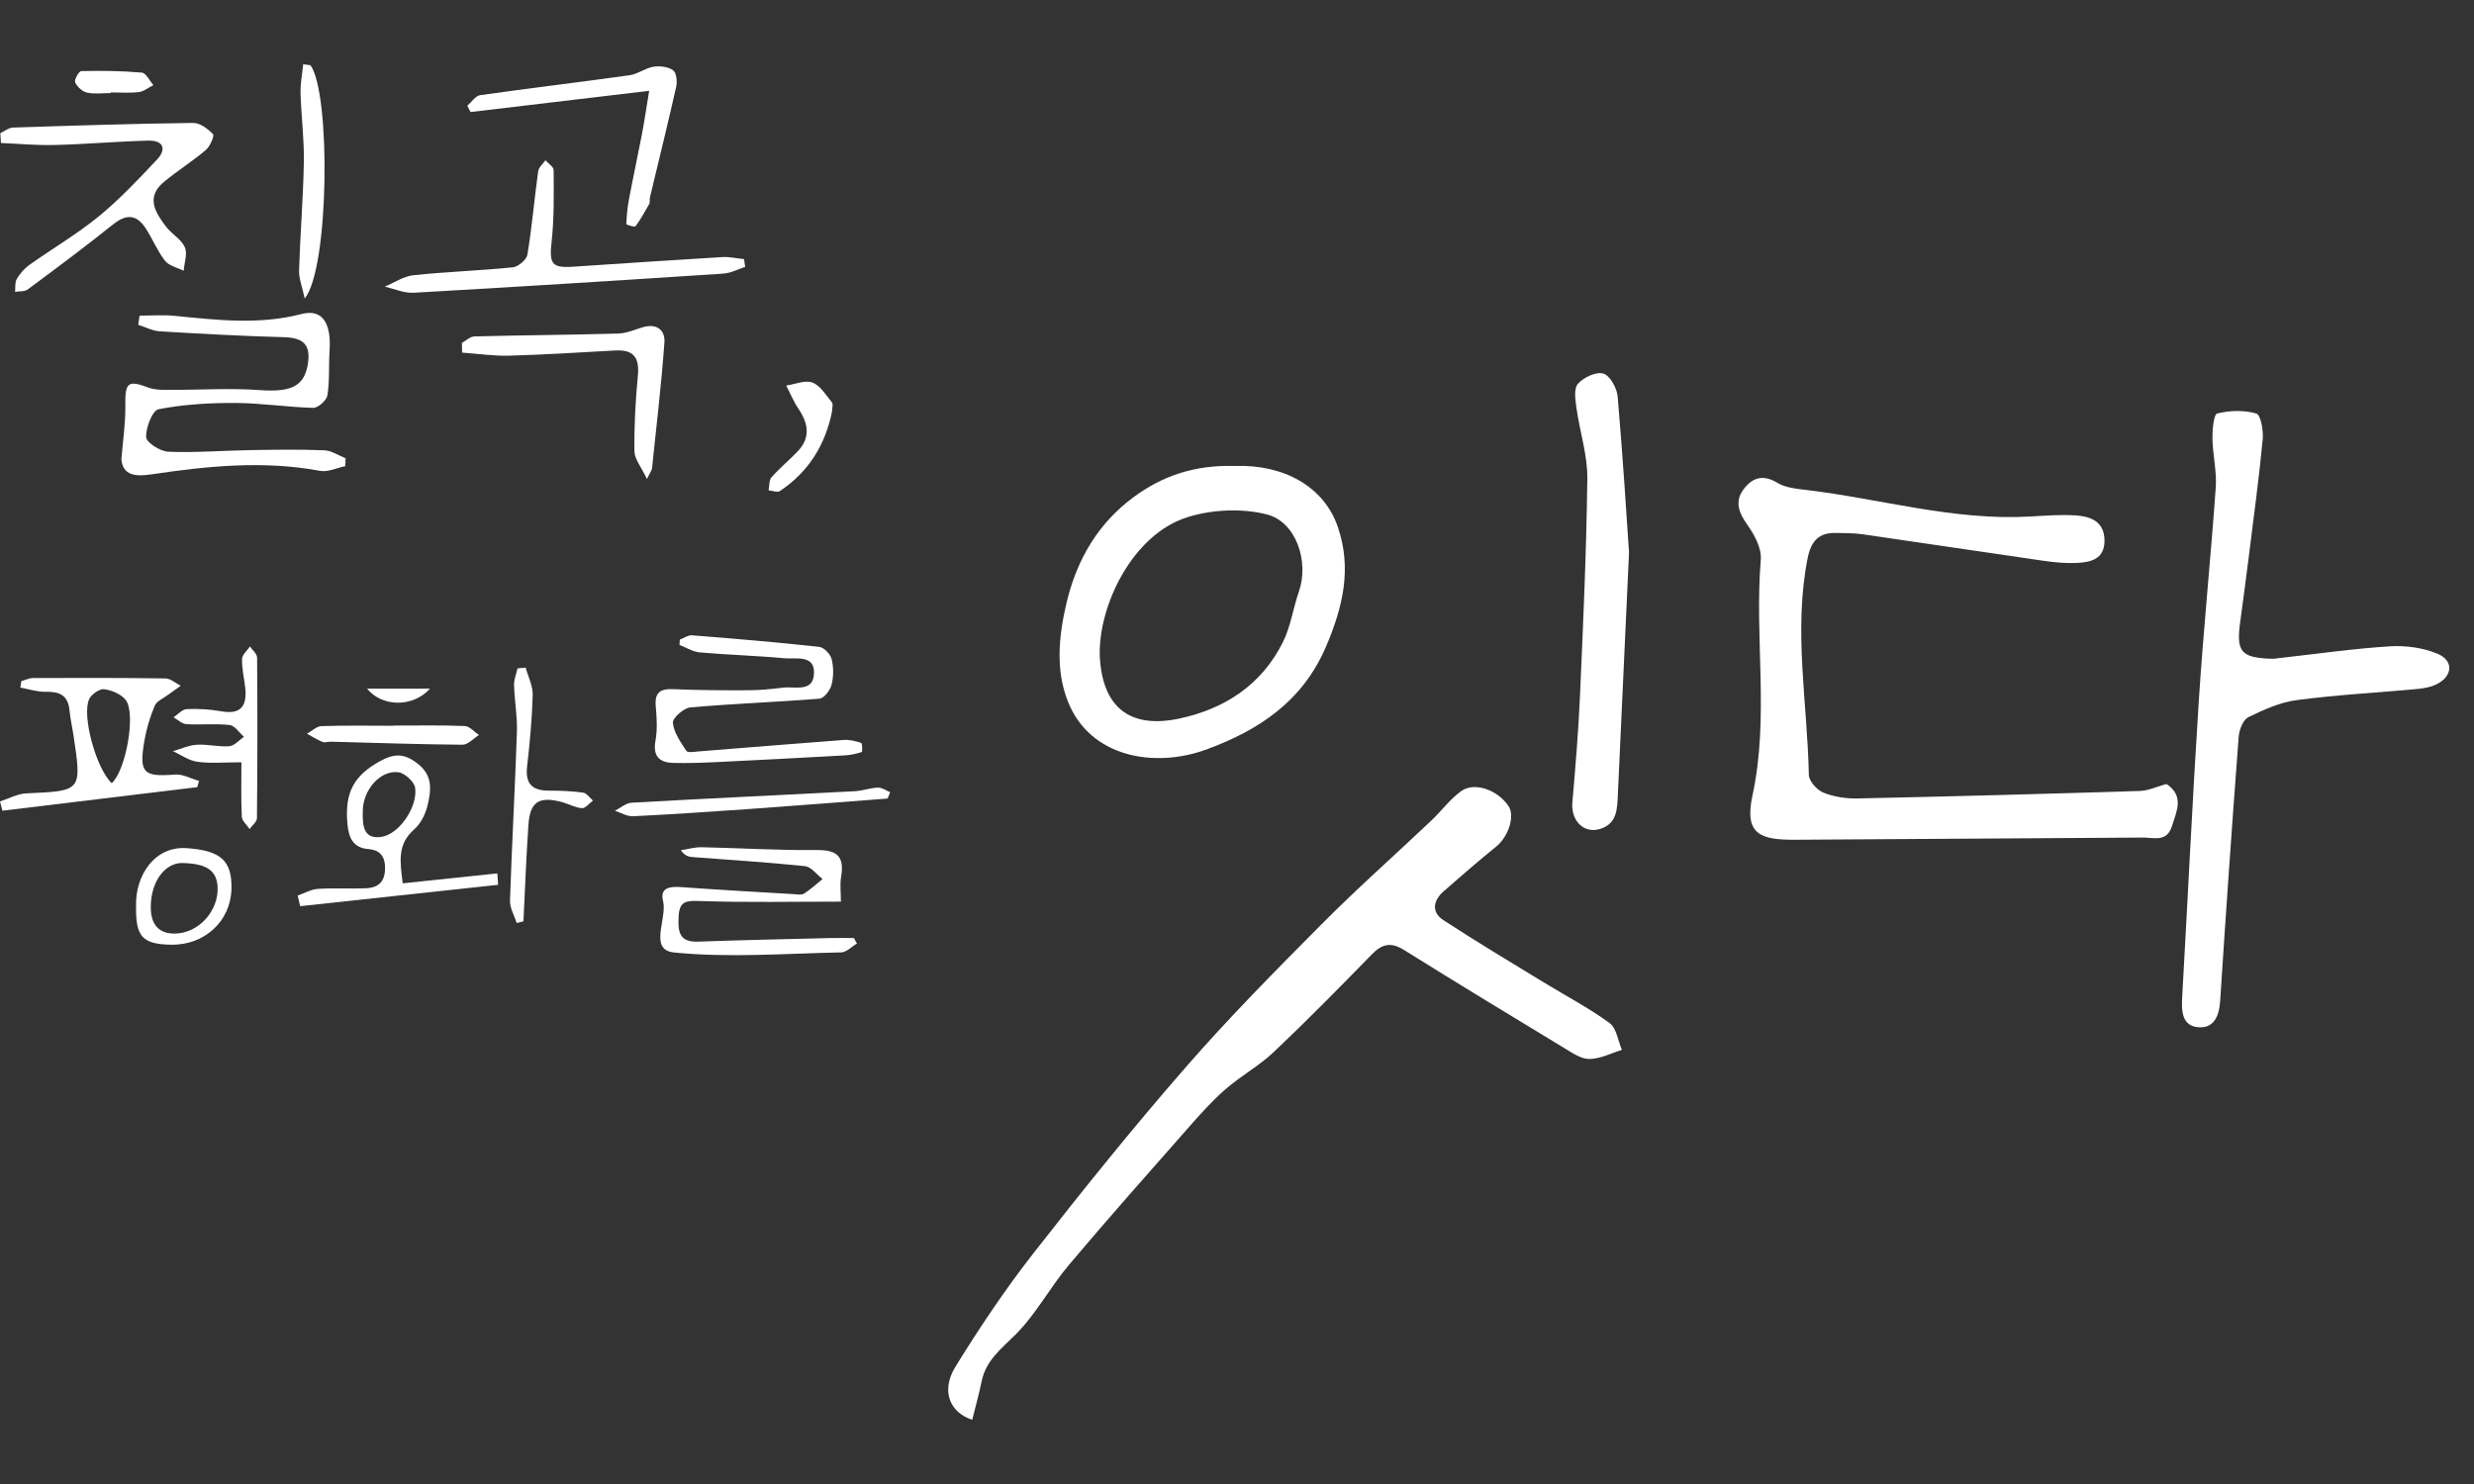 <?xml version="1.0" encoding="UTF-8"?><svg id="a" xmlns="http://www.w3.org/2000/svg" width="500" height="300" viewBox="0 0 500 300"><rect x="0" y="0" width="500" height="300" fill="#333333" stroke="none"/><defs><style>.b{fill:#fff;stroke-width:0px;}</style></defs><path class="b" d="m196.47,287.01c-4.54-1.47-6.36-5.87-3.38-10.71,4.86-7.89,10.06-15.64,15.76-22.94,9.95-12.74,20.1-25.35,30.72-37.53,8.74-10.04,18.13-19.54,27.52-28.99,7.17-7.22,14.81-13.98,22.2-20.98,2.05-1.94,3.75-4.3,6.01-5.93,2.71-1.95,7.44-.22,9.59,3.06,1.34,2.04-.08,6.2-2.52,8.16-3.6,2.9-7.08,5.95-10.56,8.99-2.17,1.89-2.6,4.23-.08,5.88,6.65,4.36,13.49,8.43,20.27,12.58,4.45,2.72,9.1,5.15,13.29,8.21,1.41,1.02,1.7,3.58,2.5,5.43-2.19.67-4.39,1.83-6.58,1.84-1.71,0-3.52-1.27-5.12-2.24-10.81-6.55-21.62-13.1-32.34-19.8-2.63-1.64-4.42-1.24-6.49.88-6.51,6.68-13.05,13.34-19.83,19.75-2.98,2.82-6.7,4.85-9.81,7.57-2.74,2.39-5.18,5.15-7.6,7.9-8.06,9.15-16.15,18.26-24,27.58-3.79,4.5-6.61,9.89-10.73,14.02-2.88,2.89-6.01,5.21-6.89,9.46-.54,2.62-1.27,5.21-1.91,7.81Z"/><path class="b" d="m437.82,158.47c3.68,2.42,2.09,5.51,1.12,8.58-1.03,3.24-3.61,2.26-5.85,2.27-23.42.14-46.83.29-70.25.44-7.17.05-10.35-1.13-8.66-8.96,3.42-15.84.37-31.82,1.68-47.68.19-2.29-1.3-5.04-2.73-7.05-1.73-2.43-2.58-4.68-.77-7.13,1.74-2.36,3.91-3.12,6.84-1.34,1.65,1,3.88,1.21,5.89,1.45,15.04,1.8,29.76,6.24,45.12,5.37,3.07-.17,6.16-.43,9.21-.23,3.02.19,5.84,1.16,5.9,5,.06,3.85-2.75,4.48-5.65,4.61-2.17.1-4.39-.11-6.55-.42-12.26-1.76-24.51-3.62-36.78-5.39-1.73-.25-3.5-.2-5.26-.25-3.52-.1-5.08,1.68-5.76,5.13-2.89,14.62-.04,29.19.25,43.77.02,1.26,1.63,3.06,2.92,3.58,2.11.86,4.57,1.24,6.87,1.19,19.02-.4,38.04-.92,57.06-1.51,1.81-.06,3.6-.92,5.43-1.42Z"/><path class="b" d="m459.74,133.14c8.53-.95,15.88-2.03,23.27-2.48,3.22-.2,6.79.28,9.72,1.55,3.26,1.41,2.91,4.57-.34,6.14-1.16.56-2.52.81-3.82.93-8.13.75-16.29,1.18-24.38,2.25-3.37.44-6.7,1.93-9.8,3.46-1.07.53-1.85,2.56-1.95,3.97-1.35,17.79-2.59,35.58-3.74,53.38-.2,3.03-1.24,5.55-4.36,5.33-3.34-.24-3.48-3.21-3.32-6.04,1.14-19.97,2.07-39.96,3.36-59.92.93-14.41,2.41-28.78,3.43-43.18.23-3.26-.62-6.59-.67-9.9-.03-1.76.26-4.87.97-5.04,2.52-.62,5.43-.72,7.89.01.91.27,1.47,3.46,1.3,5.24-.75,7.84-1.82,15.66-2.79,23.48-.56,4.5-1.16,8.99-1.77,13.48-.8,5.9.17,7.11,5.99,7.36.73.03,1.46,0,1.01,0Z"/><path class="b" d="m249.68,94.19c9.76-.31,17.92,4.17,20.7,12.34,2.86,8.38,1.04,16.13-2.37,24.14-4.76,11.16-13.66,16.98-24.22,20.85-10.42,3.82-23.44,1.63-27.94-9.65-2.58-6.45-1.88-13.37-.26-20.16,2.07-8.67,6.4-15.96,13.5-21.2,5.56-4.1,11.99-6.58,20.59-6.31Zm-27.42,38.26c.44,10.4,5.93,14.97,16.09,12.81,9.2-1.96,16.63-6.83,20.93-15.45,1.58-3.16,2.06-6.86,3.24-10.24,2.07-5.98-.51-14.07-6.53-15.59-5-1.26-11.02-.99-15.97.56-11.29,3.53-18.03,18.09-17.75,27.91Z"/><path class="b" d="m329.23,111.69c-.91,19.77-1.57,34.38-2.26,48.98-.13,2.76-.12,5.74-3.43,6.86-3.39,1.14-6.09-1.57-5.76-5.34.63-7.24,1.24-14.49,1.55-21.75.64-14.58,1.3-29.16,1.47-43.74.05-4.7-1.52-9.41-2.18-14.14-.23-1.66-.6-3.97.27-4.96,1.14-1.31,3.7-2.51,5.15-2.08,1.34.39,2.75,2.94,2.89,4.65,1.06,12.2,1.81,24.42,2.3,31.53Z"/><path class="b" d="m69.8,94.23c-1.71.35-3.52,1.25-5.1.96-11.43-2.14-22.76-.98-34.07.7-3.22.48-5.79.27-6.1-3.03.29-3.63.85-7.26.8-10.88-.06-4.67.48-5.2,4.7-3.62,1.17.44,2.54.46,3.82.46,6.22.02,12.46-.4,18.64.04,6.39.45,9.07-.75,9.76-5.48.58-3.99-1.29-5.12-4.96-5.22-8.33-.22-16.66-.68-24.98-1.18-1.48-.09-2.92-.86-4.37-1.31.09-.62.17-1.24.26-1.86,2.34,0,4.69-.19,7,.03,8.59.85,17.12,1.88,25.73-.36,4.17-1.08,6.05,1.74,5.68,7.4-.2,3.02.03,6.08-.44,9.04-.16,1.01-1.88,2.55-2.85,2.53-5.26-.13-10.51-.97-15.76-.99-5.19-.02-10.45.28-15.52,1.27-1.24.24-2.58,3.72-2.5,5.64.05,1.1,2.86,2.89,4.48,2.95,5.53.22,11.08-.24,16.63-.33,4.97-.08,9.95-.16,14.91.04,1.45.06,2.86,1.05,4.28,1.61-.02.53-.04,1.06-.05,1.59Z"/><path class="b" d="m.06,26.92c.85-.39,1.69-1.1,2.56-1.13,12.13-.4,24.27-.79,36.4-.94,1.38-.02,2.98,1.18,4.03,2.26.32.32-.58,2.47-1.43,3.19-2.69,2.29-5.71,4.19-8.44,6.43-3.78,3.09-1.82,6.2.37,9.08,1.14,1.5,3.07,2.53,3.8,4.16.58,1.29-.11,3.16-.23,4.77-1.28-.65-2.97-.99-3.77-2.02-1.56-2-2.53-4.46-3.93-6.6-1.81-2.78-3.89-2.9-6.55-.77-5.64,4.52-11.45,8.85-17.26,13.16-.63.47-1.7.34-2.57.48.1-.88-.06-1.9.35-2.6.64-1.07,1.53-2.11,2.54-2.83,4.65-3.31,9.62-6.21,14.02-9.81,4.22-3.45,8-7.48,11.76-11.47,2.05-2.17,1.28-3.93-1.75-3.85-6.28.16-12.56.72-18.84.88-3.64.1-7.29-.25-10.93-.4-.04-.66-.08-1.33-.12-1.99Z"/><path class="b" d="m4.32,137.68c.8-.21,1.59-.6,2.39-.61,8.91-.03,17.82-.05,26.73.08,1.03.02,2.06.96,3.08,1.48-.83.6-1.67,1.18-2.49,1.79-.96.73-2.35,1.29-2.76,2.26-.96,2.26-1.67,4.68-2.09,7.1-1.12,6.5-.2,7.31,6.17,6.8,1.58-.13,3.25.83,4.88,1.29l-.37,1.26c-13.12,1.59-26.25,3.17-39.37,4.76l-.49-1.87c1.78-.57,3.54-1.56,5.34-1.64,11.2-.49,11.2-.42,9.53-11.64-.26-1.73-.66-3.45-.83-5.19-.29-3.01-2.04-3.77-4.79-3.7-1.71.04-3.43-.54-5.14-.85.07-.44.14-.89.21-1.33Zm18.27,20.65c2.87-2.64,4.91-14.04,2.84-16.79-.9-1.2-2.81-2-4.37-2.21-.94-.12-2.57,1.01-3.03,1.99-1.56,3.28,1.41,14.1,4.56,17.01Z"/><path class="b" d="m137.39,129.3c.83-.31,1.68-.93,2.47-.87,8.58.68,17.15,1.4,25.71,2.34.95.1,2.26,1.47,2.51,2.48.41,1.65.4,3.56-.03,5.21-.28,1.1-1.52,2.71-2.44,2.78-8.69.7-17.42,1-26.1,1.77-1.33.12-3.61,2.15-3.52,3.1.19,1.98,1.56,3.92,2.73,5.69.27.42,1.67.17,2.54.1,9.75-.77,19.49-1.59,29.24-2.31,1.17-.09,2.41.22,3.54.59.24.08.28,1.79.12,1.85-1.12.37-2.32.62-3.5.68-8.6.48-17.19.94-25.79,1.35-2.92.14-5.85.24-8.77.17-2.87-.07-4.19-1.37-3.62-4.54.41-2.24.25-4.62.05-6.91-.24-2.75.86-3.57,3.5-3.46,5.04.22,10.1.24,15.15.22,2.33-.01,4.67-.22,6.99-.52,2.4-.31,6.13,1.01,6.34-2.78.22-3.99-3.65-2.95-6-3.17-5.67-.53-11.38-.68-17.06-1.18-1.41-.12-2.75-.99-4.12-1.51.02-.36.04-.71.06-1.07Z"/><path class="b" d="m150.61,53.95c-1.46.47-2.91,1.26-4.4,1.36-20.86,1.37-41.73,2.69-62.61,3.87-1.92.11-3.89-.79-5.84-1.23,1.92-.8,3.79-2.1,5.77-2.31,6.68-.71,13.42-.92,20.1-1.6,1.1-.11,2.79-1.53,2.96-2.55.92-5.59,1.4-11.24,2.17-16.85.11-.8.96-1.5,1.47-2.24.58.66,1.66,1.32,1.66,1.99.02,4.82.12,9.67-.41,14.45-.49,4.46-.01,5.37,4.3,5.08,10.07-.67,20.13-1.35,30.2-1.95,1.45-.09,2.93.27,4.39.41.08.52.15,1.04.23,1.56Z"/><path class="b" d="m169.94,182.27c-9.77,0-19.09.2-28.39-.12-2.7-.09-4.24-.08-4.39,3.01-.14,2.88-.11,5.34,3.89,5.2,8.92-.32,17.84-.51,26.77-.73,1.58-.04,3.16,0,4.75,0,.21.37.42.74.62,1.11-1.06.62-2.12,1.77-3.19,1.79-11.26.23-22.62,1.13-33.76.02-5.24-.52-1.33-6.86-2.24-10.44-.67-2.65,1.39-2.94,3.6-2.78,7.57.55,15.15.97,22.72,1.42.73.04,1.63.24,2.16-.1,1.34-.84,2.52-1.95,3.76-2.95-1.18-.9-2.28-2.46-3.54-2.6-7.56-.79-15.15-1.26-22.74-1.84-.76-.06-1.5-.2-2.37-1.38,1.4-.21,2.8-.63,4.2-.61,7.75.16,15.51.65,23.26.57,4.09-.04,5.63,1.25,4.95,5.33-.29,1.69-.05,3.47-.05,5.12Z"/><path class="b" d="m131.19,18.36c-12.2,1.45-24.16,2.87-36.11,4.29-.21-.43-.42-.86-.63-1.29.86-.73,1.64-1.98,2.58-2.12,10.06-1.43,20.15-2.62,30.21-4.03,1.66-.23,3.17-1.46,4.84-1.72,1.29-.2,2.98,0,3.97.73.68.5.85,2.29.6,3.37-1.68,7.47-3.52,14.89-5.3,22.33-.1.42.06.95-.13,1.3-.86,1.55-1.73,3.1-2.78,4.52-.16.22-1.87-.3-1.86-.44.06-1.65.22-3.31.52-4.93.83-4.41,1.78-8.79,2.63-13.2.48-2.53.85-5.08,1.47-8.81Z"/><path class="b" d="m81.39,178.57c6.71-.71,12.92-1.36,19.12-2.01.05.77.11,1.54.16,2.31-13.34,1.44-26.67,2.88-40.01,4.32-.17-.72-.34-1.43-.5-2.15,1.37-.47,2.71-1.26,4.1-1.35,3.21-.21,6.44,0,9.66-.12,2.3-.09,3.78-1.07,3.89-3.75.1-2.53-.85-3.97-3.33-4.17-3.22-.26-4-2.38-4.26-5.07-.62-6.53,1.46-9.84,6.5-12.66,3.09-1.73,5.1-1.6,7.79.54,3.06,2.44,2.59,5.42,1.9,8.36-.41,1.77-1.4,3.72-2.74,4.89-3.47,3.03-2.79,6.63-2.28,10.87Zm-8.07-14.63c-.05,2.71-.02,5.8,3.76,5.24,3.63-.54,7.37-6.09,6.82-9.92-.18-1.23-2.07-2.96-3.36-3.14-3.69-.5-7.19,3.58-7.22,7.82Z"/><path class="b" d="m93.38,69.3c.83-.45,1.66-1.27,2.5-1.29,9.69-.25,19.38-.31,29.06-.58,1.68-.05,3.35-.8,5.01-1.29,2.79-.82,4.51.62,4.33,3.07-.61,8.52-1.63,17.01-2.51,25.51-.03.27-.24.53-1.02,2.12-1.15-2.45-2.51-4.03-2.53-5.64-.06-5.11.21-10.24.7-15.32.34-3.63-.91-5.23-4.56-5.03-7.15.39-14.29.85-21.45,1.05-3.16.09-6.34-.4-9.52-.62,0-.66-.02-1.32-.03-1.97Z"/><path class="b" d="m48.82,154.1c-3.44,0-6.23.27-8.93-.1-1.71-.23-3.3-1.4-4.94-2.15,1.62-.46,3.22-1.2,4.86-1.3,2.17-.13,4.38.48,6.54.3,1.03-.08,1.97-1.23,2.95-1.9-.95-.83-1.84-2.26-2.87-2.38-2.89-.33-5.84,0-8.76-.18-.89-.05-1.74-.9-2.6-1.38.88-.58,1.75-1.62,2.65-1.66,2.32-.1,4.69.03,6.98.44,4.2.75,5.28-1.29,4.84-4.94-.22-1.88-.68-3.77-.62-5.64.03-.86,1.04-1.69,1.6-2.53.5.75,1.43,1.5,1.44,2.26.09,10.81.08,21.63-.03,32.44,0,.75-.97,1.48-1.48,2.22-.55-.83-1.53-1.64-1.58-2.49-.18-3.49-.08-6.99-.08-11.03Z"/><path class="b" d="m62.75,13.19c4.11,5.66,3.81,41.09-1.17,47.15-.5-2.39-1.2-4.06-1.14-5.71.23-7.3.84-14.59.97-21.88.08-4.64-.54-9.3-.67-13.95-.05-1.93.35-3.87.54-5.81.49.07.98.14,1.48.2Z"/><path class="b" d="m106.24,134.96c.5,1.85,1.47,3.71,1.42,5.54-.13,4.81-.58,9.63-1.13,14.42-.4,3.44.95,4.91,4.34,4.91,2.33,0,4.68.09,6.98.4.72.1,1.33,1.05,1.99,1.61-.74.55-1.53,1.59-2.23,1.54-1.4-.11-2.73-.89-4.13-1.26-4.55-1.19-6.36-.03-6.68,4.59-.45,6.51-.69,13.03-1.01,19.54-.45.11-.91.23-1.36.34-.48-1.51-1.41-3.03-1.36-4.53.38-11.39,1.02-22.76,1.4-34.15.1-3.13-.49-6.29-.58-9.43-.03-1.11.45-2.24.7-3.36.55-.05,1.1-.11,1.65-.16Z"/><path class="b" d="m27.5,183.21c-.21-6.06,3.65-12.23,10.26-11.75,6.7.48,9.16,2.4,9.02,8.24-.16,6.53-5.44,11.4-12.21,11.28-5.79-.11-7.17-1.62-7.07-7.76Zm9.25-8.75c-3.22,0-6.27,3.48-6.28,8.93,0,3.26,1.41,5.37,4.86,5.34,4.81-.04,8.95-4.63,8.64-9.54-.22-3.43-2.53-4.63-7.21-4.73Z"/><path class="b" d="m179.38,161.43c-9.29.71-18.57,1.45-27.87,2.11-7.86.56-15.71,1.08-23.58,1.47-1.2.06-2.44-.72-3.66-1.11,1.13-.57,2.24-1.57,3.4-1.63,15.01-.84,30.03-1.54,45.05-2.32,1.58-.08,3.14-.68,4.72-.73.81-.03,1.65.6,2.47.93-.18.43-.36.86-.54,1.3Z"/><path class="b" d="m168.18,83.07c-1.35,6.83-4.75,12.33-10.57,16.2-.5.34-1.51-.08-2.28-.15.18-.9.08-2.05.61-2.65,1.62-1.84,3.54-3.41,5.24-5.19,2.69-2.8,2.2-5.67.18-8.66-.98-1.45-1.65-3.11-2.46-4.68,1.79-.26,3.83-1.16,5.31-.6,1.59.61,2.72,2.54,3.92,4,.29.35.04,1.13.04,1.72Z"/><path class="b" d="m79.46,146.68c4.82,0,9.65-.1,14.47.09.98.04,1.92,1.19,2.87,1.83-1.11.68-2.22,1.96-3.33,1.95-8.86-.07-17.71-.38-26.57-.61-.58-.02-1.24.24-1.74.04-1.08-.44-2.08-1.09-3.11-1.65.97-.54,1.93-1.51,2.92-1.54,4.82-.16,9.65-.07,14.47-.07,0-.01,0-.02,0-.03Z"/><path class="b" d="m22.39,18.81c-1.61,0-3.27.25-4.8-.09-.94-.21-2.01-1.18-2.4-2.07-.23-.52.76-2.27,1.23-2.28,4.08-.09,8.18-.05,12.24.31.85.08,1.57,1.64,2.34,2.52-.97.49-1.91,1.28-2.93,1.41-1.87.23-3.79.07-5.69.07,0,.05,0,.1,0,.14Z"/><path class="b" d="m86.91,139.21c-3.51,3.86-9.69,3.73-12.73,0h12.73Z"/></svg>